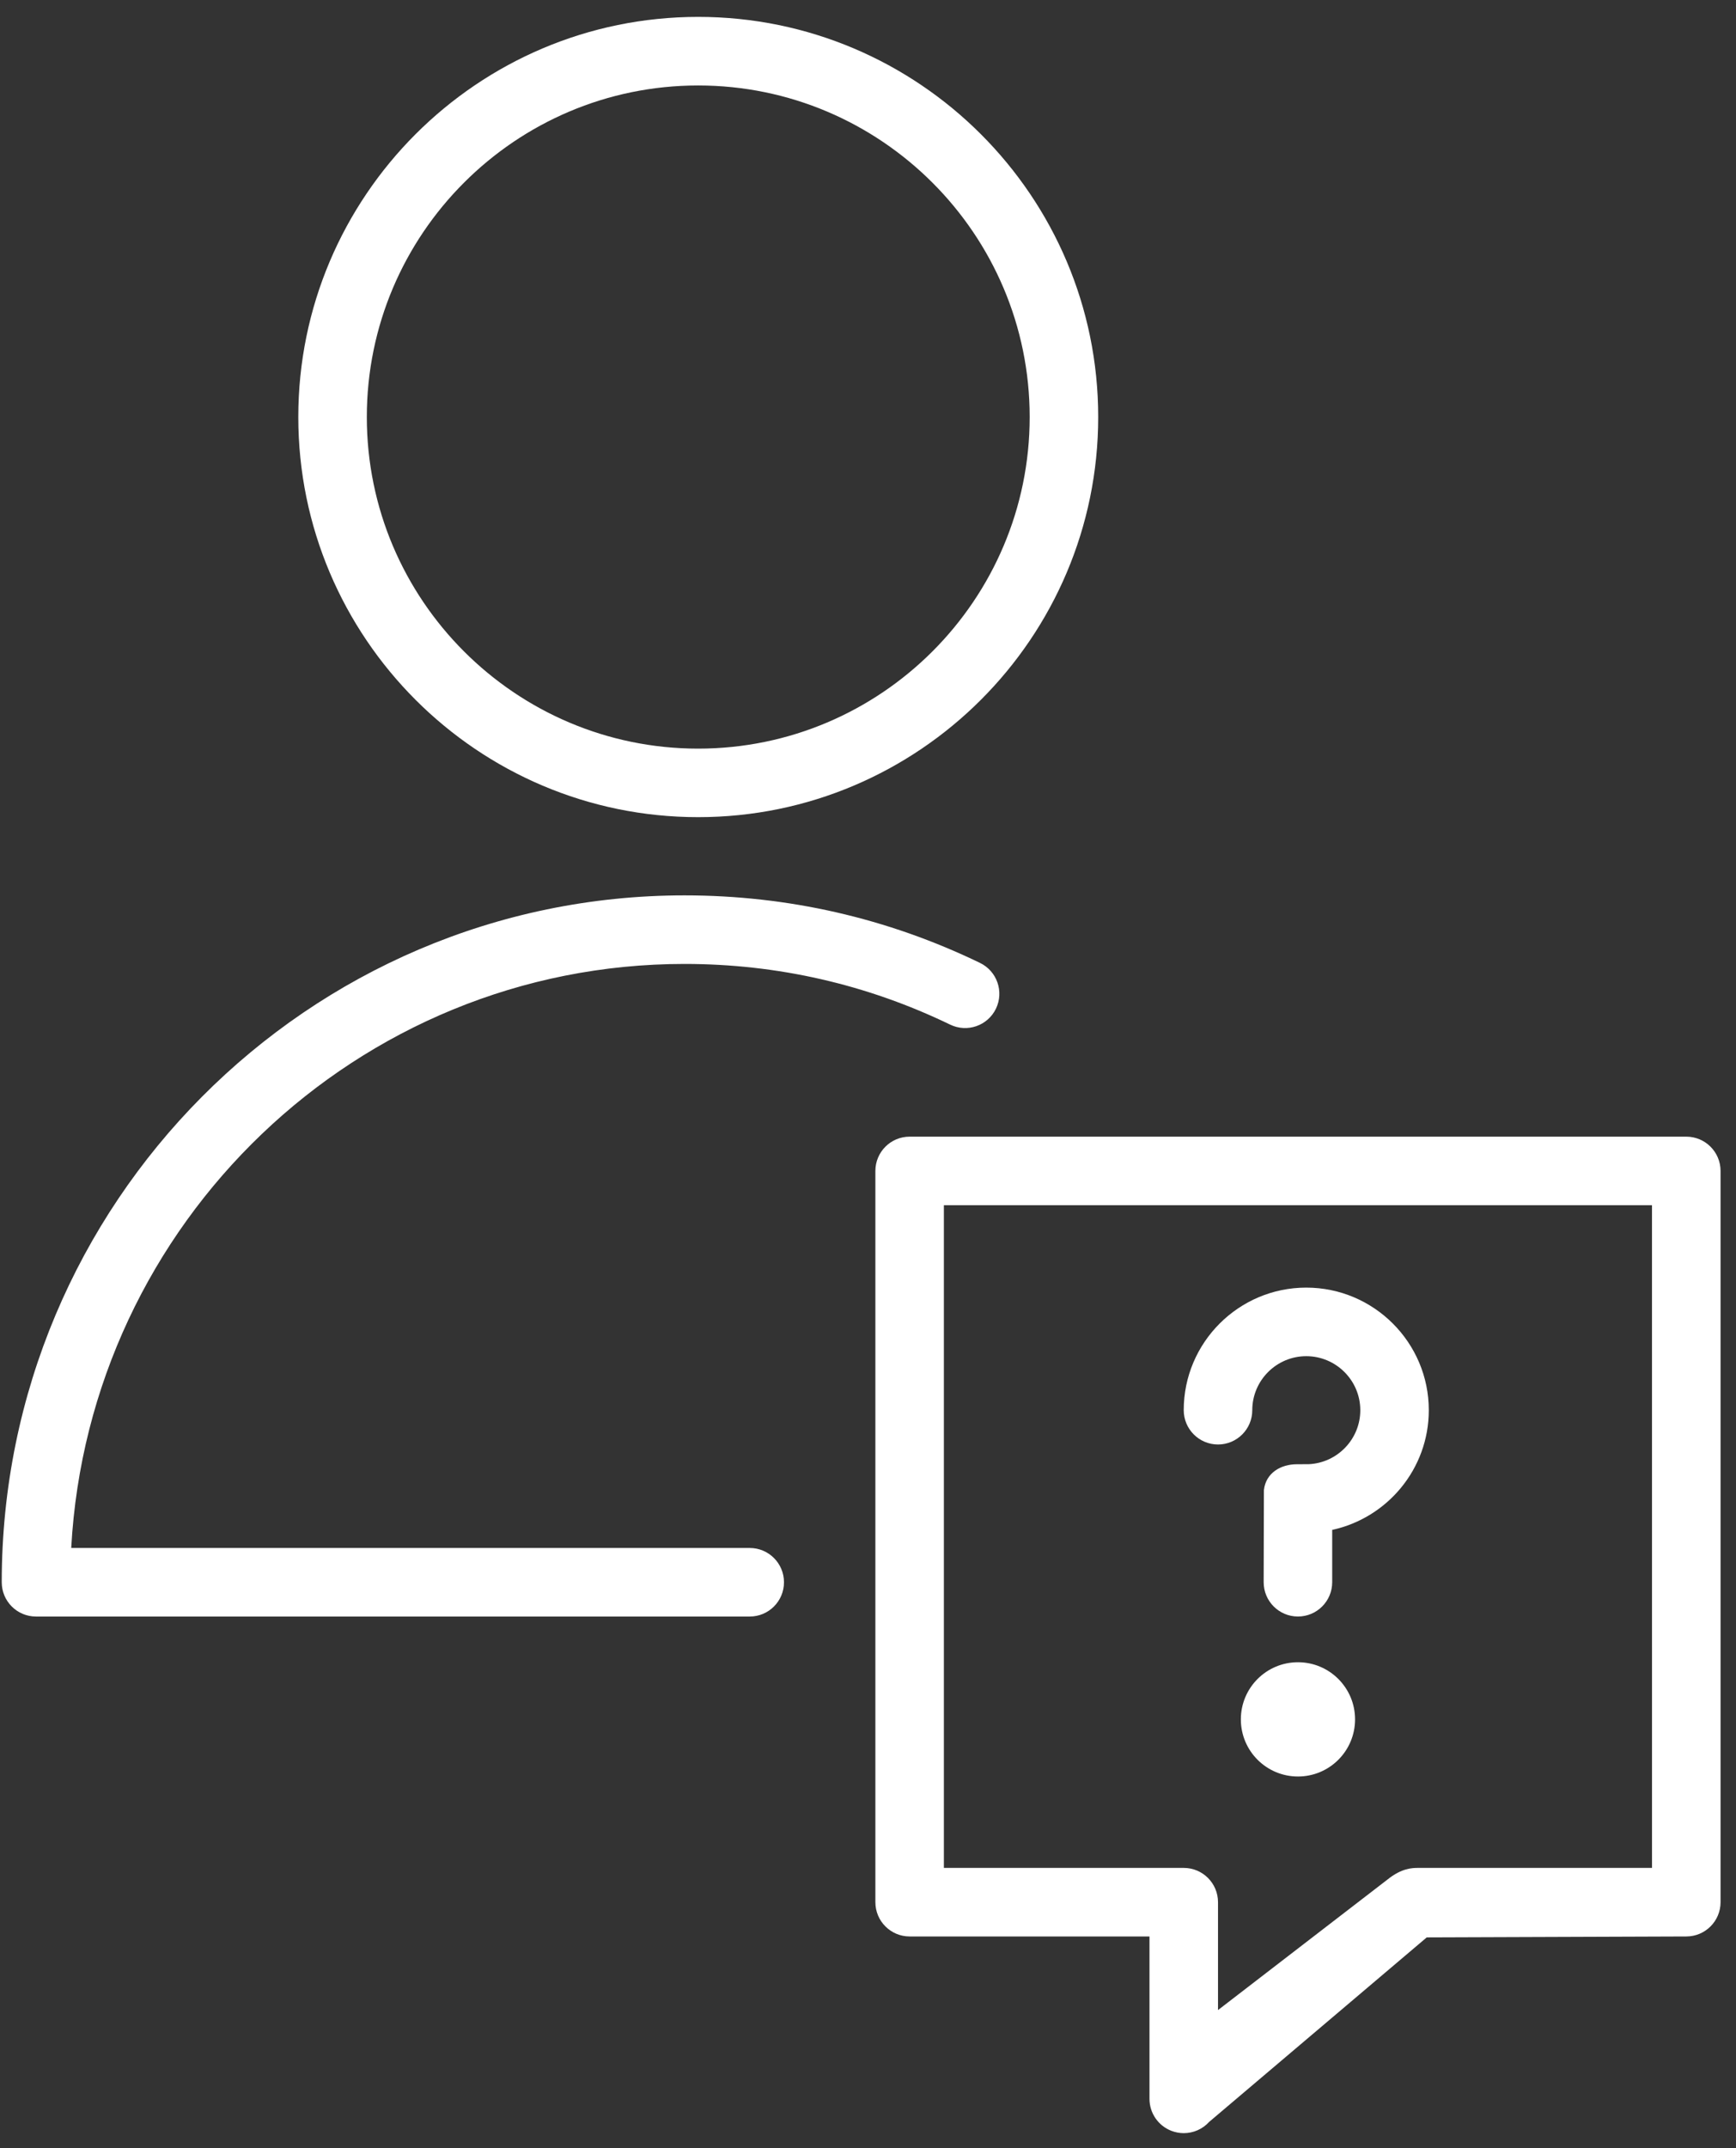 <?xml version="1.0" encoding="UTF-8"?> <svg xmlns="http://www.w3.org/2000/svg" width="76" height="94" viewBox="0 0 76 94" fill="none"><rect x="0" y="0" width="76" height="94" fill="#333333" stroke="none"/> <path d="M32.823 67.74H3.118C3.894 53.515 15.639 42.182 29.966 42.182C34.04 42.182 37.953 43.076 41.598 44.838C42.345 45.198 43.24 44.887 43.601 44.141C43.961 43.395 43.649 42.498 42.903 42.137C38.848 40.176 34.495 39.182 29.965 39.182C13.485 39.182 0.076 52.665 0.076 69.24C0.076 70.068 0.747 70.74 1.576 70.74H32.822C33.651 70.74 34.322 70.068 34.322 69.24C34.322 68.412 33.652 67.74 32.823 67.74Z" fill="white"></path> <path d="M30.565 35.759C40.222 35.759 48.078 27.904 48.078 18.248C48.078 8.594 40.222 0.739 30.565 0.739C20.912 0.739 13.059 8.593 13.059 18.248C13.059 27.904 20.912 35.759 30.565 35.759ZM30.565 3.74C38.567 3.74 45.078 10.249 45.078 18.249C45.078 26.25 38.567 32.76 30.565 32.76C22.566 32.76 16.059 26.25 16.059 18.249C16.059 10.248 22.566 3.74 30.565 3.74Z" fill="white"></path> <path d="M73.823 49.74H39.823C38.994 49.74 38.323 50.412 38.323 51.24V83.24C38.323 84.068 38.994 84.74 39.823 84.74H50.323V91.847C50.323 92.467 50.704 93.023 51.283 93.246C51.459 93.313 51.641 93.347 51.823 93.347C52.239 93.347 52.645 93.174 52.935 92.855L62.461 84.781C62.811 84.781 73.824 84.74 73.824 84.74C74.653 84.74 75.324 84.068 75.324 83.24V51.24C75.323 50.411 74.652 49.74 73.823 49.74ZM72.323 81.74H62.088C61.825 81.74 61.364 81.75 60.75 82.243L53.323 87.961V83.24C53.323 82.412 52.652 81.74 51.823 81.74C51.555 81.74 41.322 81.74 41.322 81.74V52.74H72.322L72.323 81.74Z" fill="white"></path> <path d="M53.323 63.211C54.152 63.211 54.823 62.539 54.823 61.711C54.823 60.407 55.884 59.347 57.187 59.347C58.49 59.347 59.552 60.408 59.552 61.711C59.552 62.978 58.549 64.016 57.294 64.073C57.258 64.075 56.818 64.075 56.782 64.075C56.081 64.075 55.419 64.444 55.332 65.208C55.332 65.609 55.322 69.239 55.322 69.239C55.322 70.067 55.993 70.739 56.822 70.739C57.651 70.739 58.322 70.067 58.322 69.239V66.948C60.735 66.425 62.551 64.278 62.551 61.71C62.551 58.752 60.144 56.346 57.186 56.346C54.228 56.346 51.822 58.752 51.822 61.71C51.823 62.539 52.495 63.211 53.323 63.211Z" fill="white"></path> <path d="M56.823 77.74C58.204 77.74 59.323 76.621 59.323 75.24C59.323 73.859 58.204 72.74 56.823 72.74C55.442 72.74 54.323 73.859 54.323 75.24C54.323 76.621 55.442 77.74 56.823 77.74Z" fill="white"></path> </svg> 